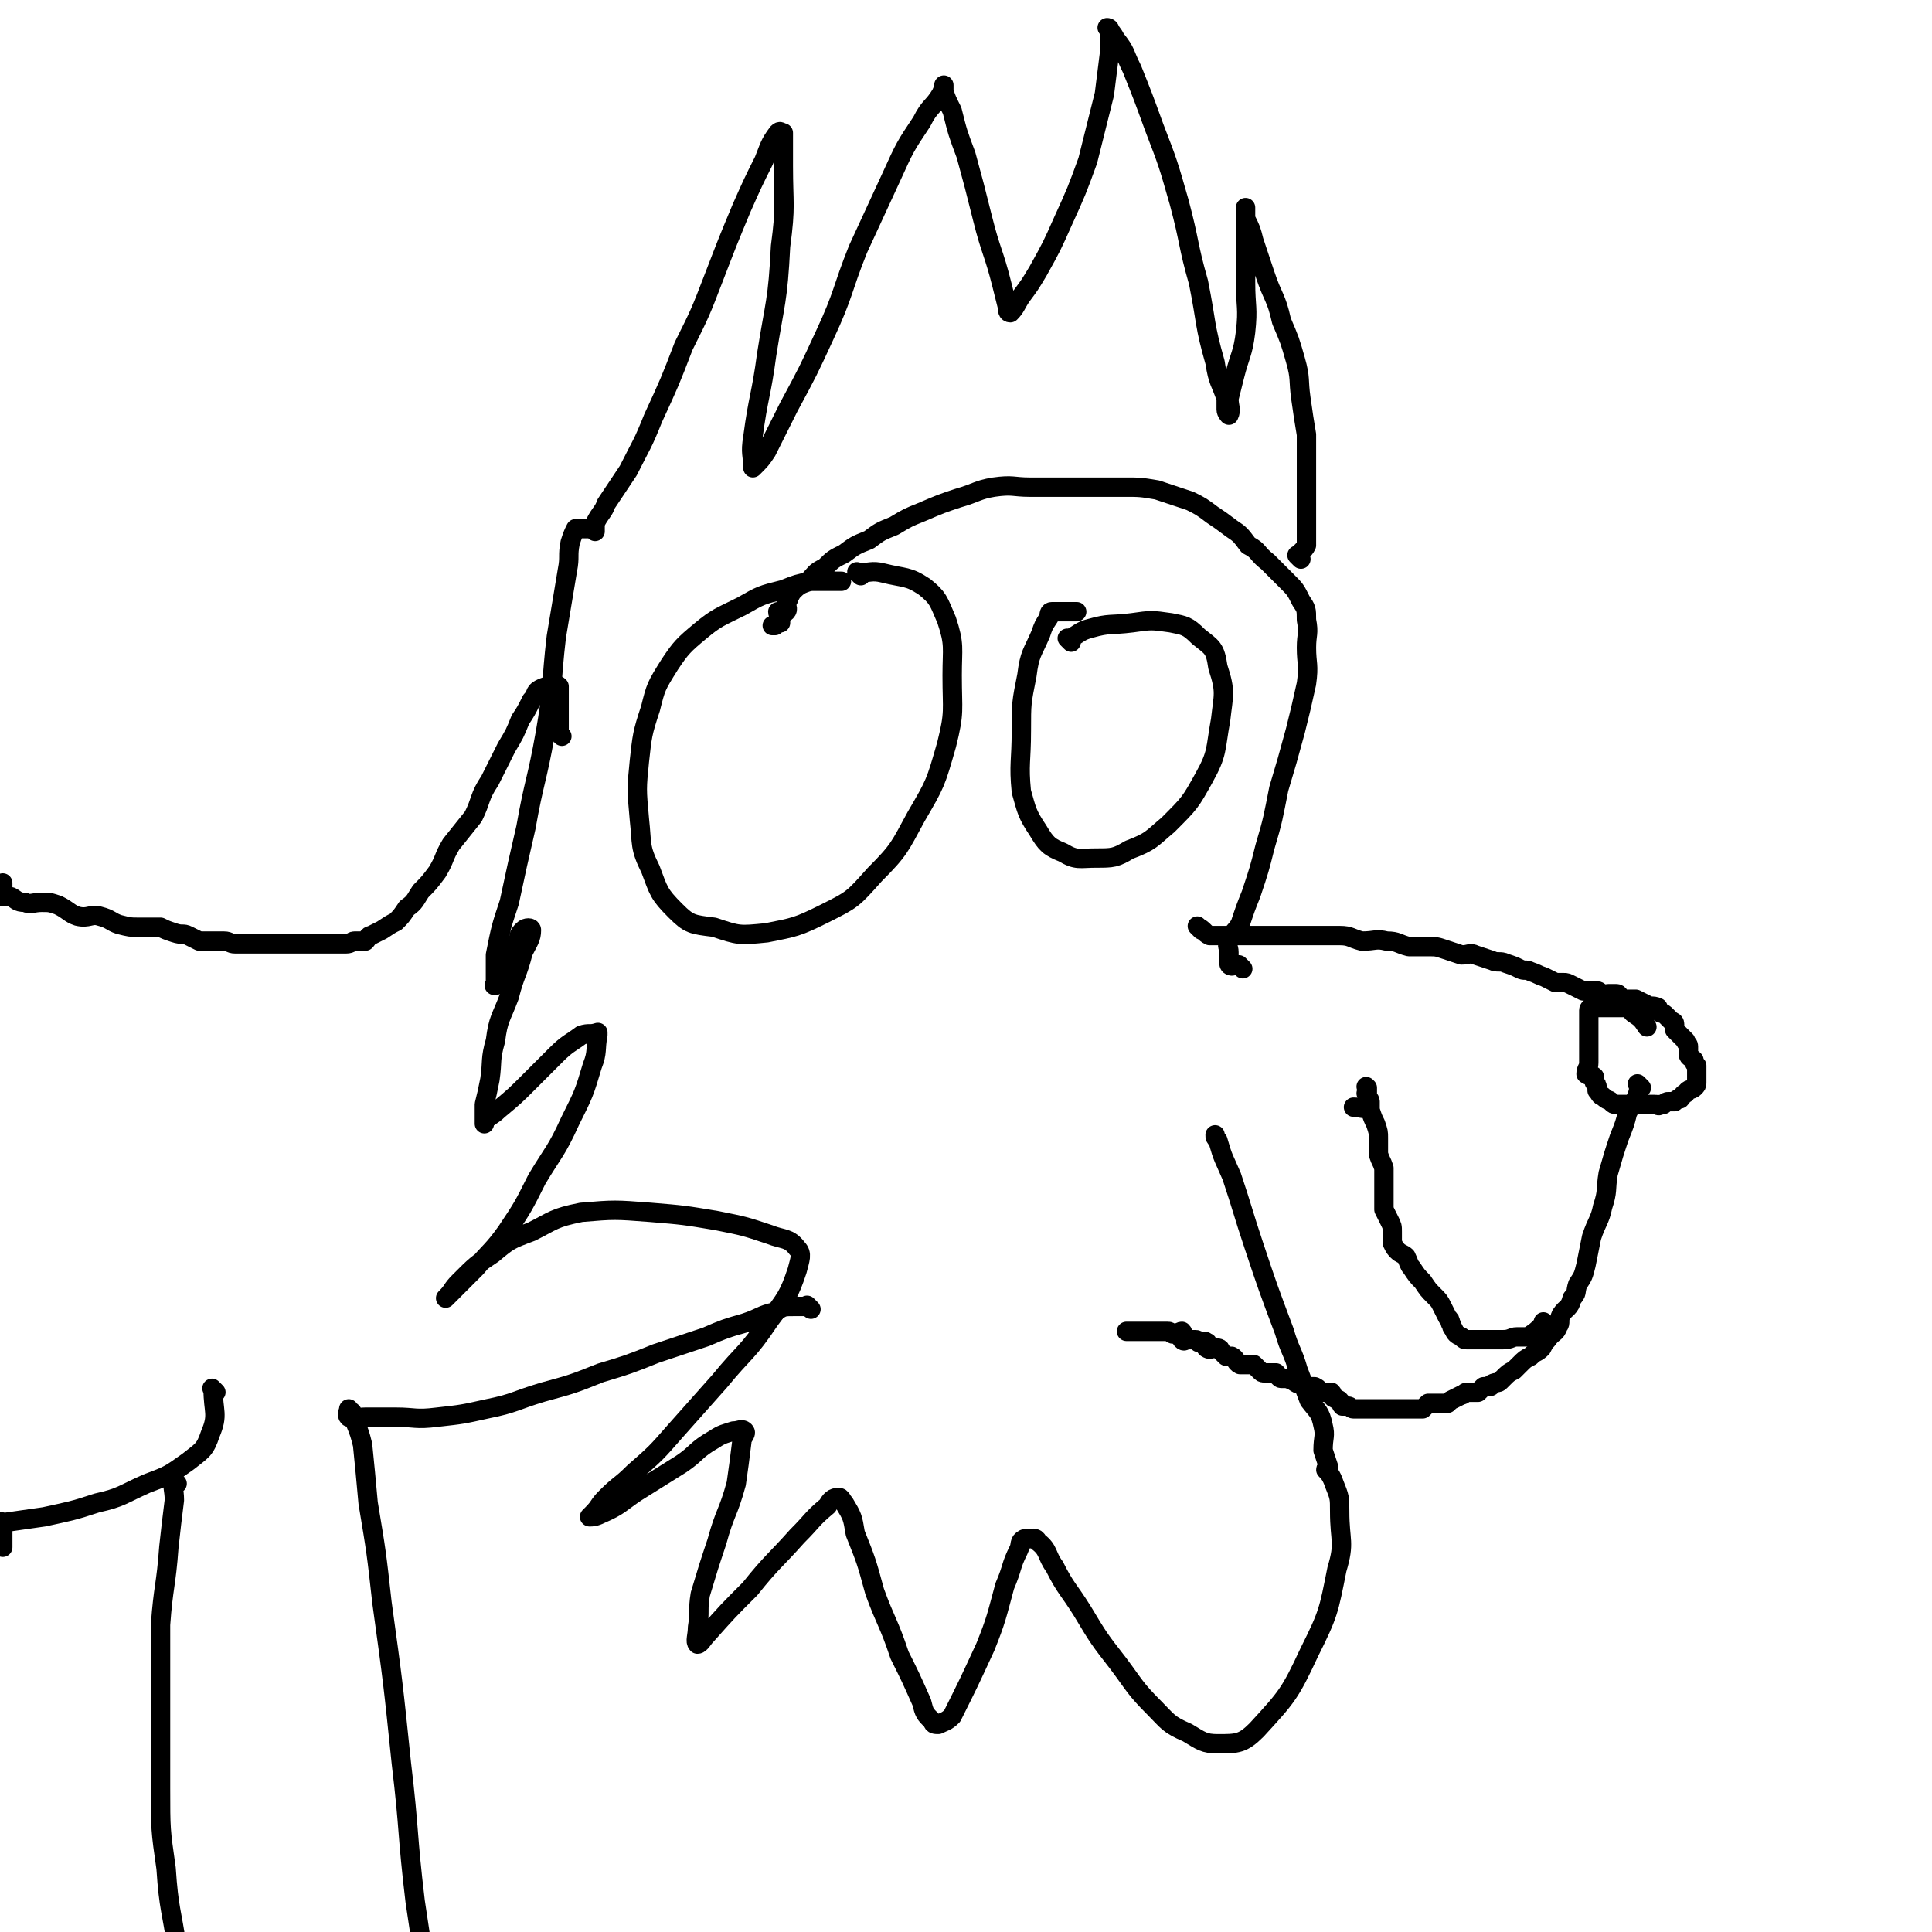 <svg viewBox='0 0 698 698' version='1.1' xmlns='http://www.w3.org/2000/svg' xmlns:xlink='http://www.w3.org/1999/xlink'><g fill='none' stroke='#000000' stroke-width='7' stroke-linecap='round' stroke-linejoin='round'><path d='M434,336c-1,-1 -1,-1 -1,-1 -1,-1 0,0 0,0 2,1 2,2 4,3 1,0 2,0 4,0 2,0 2,0 5,0 4,0 4,0 8,0 4,0 4,0 7,0 4,0 4,0 8,0 4,0 4,0 7,0 4,0 4,0 8,0 4,0 4,1 8,2 5,0 5,-1 9,0 4,0 4,1 8,2 4,0 4,0 7,0 3,0 3,0 6,1 3,1 3,1 6,2 3,0 3,-1 5,0 3,1 3,1 6,2 2,1 3,0 5,1 3,1 3,1 5,2 2,1 2,0 4,1 3,1 2,1 5,2 2,1 2,1 4,2 1,0 1,0 3,0 1,0 1,0 3,1 2,1 2,1 4,2 1,0 1,0 3,0 1,0 1,0 2,0 1,0 1,1 3,2 1,0 0,-1 1,-1 1,0 1,0 3,0 1,0 1,1 2,2 1,0 1,0 3,0 1,0 1,0 2,0 2,1 2,1 4,2 1,1 2,0 4,1 0,0 0,1 1,2 1,0 1,0 2,1 1,1 1,1 2,2 0,0 1,0 1,1 0,1 0,1 0,2 1,1 1,1 2,2 1,1 1,1 2,2 0,1 1,1 1,2 0,1 0,1 0,3 0,1 1,1 2,2 0,1 0,1 1,2 0,1 0,1 0,2 0,0 0,0 0,1 0,1 0,1 0,1 0,0 0,0 0,0 0,1 0,1 0,2 0,1 0,1 -1,2 -1,1 -2,0 -3,2 -1,0 -1,1 -2,2 -1,0 -1,0 -2,1 -1,0 -1,0 -2,0 -1,0 -1,0 -2,1 0,0 0,0 -1,0 -1,1 -1,0 -2,0 -2,0 -2,0 -4,0 -1,0 -1,0 -2,0 -1,0 -1,0 -3,0 -1,0 -1,0 -3,0 -1,0 -1,0 -2,0 -1,0 -1,0 -2,-1 -1,-1 -1,0 -3,-2 -1,0 -1,-1 -2,-2 0,0 0,0 0,-1 0,-1 0,-1 -1,-2 0,0 0,0 0,-1 -1,0 0,-1 0,-1 -1,-1 -2,0 -3,-1 0,-2 1,-2 1,-4 0,-1 0,-1 0,-3 0,-2 0,-2 0,-4 0,-2 0,-2 0,-4 0,-1 0,-1 0,-3 0,-1 0,-1 0,-2 0,-1 0,-2 0,-3 0,-1 1,-1 2,-1 1,0 2,0 4,0 2,0 2,0 4,0 2,0 2,0 4,0 1,0 1,1 2,2 3,2 3,2 5,5 '/><path d='M593,393c-1,-1 -1,-1 -1,-1 -1,-1 0,0 0,0 0,1 0,1 0,2 -1,4 -2,4 -4,8 -1,4 -1,4 -3,9 -2,6 -2,6 -4,13 -1,6 0,6 -2,12 -1,5 -2,5 -4,11 -1,5 -1,5 -2,10 -1,4 -1,4 -3,7 -1,3 0,3 -2,5 -1,4 -2,3 -4,6 -1,2 0,3 -1,4 -1,3 -2,2 -4,5 -1,1 -1,1 -2,3 -2,2 -2,1 -4,3 -2,1 -2,1 -4,3 -1,1 -1,1 -2,2 -2,1 -2,1 -4,3 0,0 0,0 -1,1 -1,1 -1,0 -3,1 0,0 0,1 -1,1 0,0 0,0 0,0 -1,0 -1,0 -2,0 0,0 0,0 0,0 -1,1 -1,1 -2,2 -1,0 -1,0 -1,0 -2,0 -2,0 -3,0 -1,0 -1,1 -2,1 -2,1 -2,1 -4,2 0,0 0,0 -1,1 -1,0 -1,0 -3,0 -1,0 -1,0 -2,0 0,0 0,0 0,0 -1,0 -1,0 -2,0 -1,1 -1,1 -2,2 -1,0 -1,0 -2,0 -1,0 -1,0 -1,0 -2,0 -2,0 -3,0 0,0 0,0 0,0 -2,0 -2,0 -3,0 -1,0 -1,0 -3,0 0,0 0,0 -1,0 -1,0 -1,0 -2,0 -1,0 -1,0 -3,0 -1,0 -1,0 -2,0 0,0 0,0 0,0 -1,0 -1,0 -3,0 0,0 0,0 0,0 -1,0 -1,0 -2,0 -1,0 -1,-1 -2,-1 -1,0 -1,0 -2,0 -1,-1 0,-1 -1,-2 -1,-1 -1,0 -2,-1 -1,0 0,-1 -1,-2 -1,0 -1,0 -2,0 -1,0 -1,0 -2,0 -1,-1 0,-1 -2,-2 0,0 -1,0 -2,0 -1,0 -1,-1 -2,-1 -1,0 -1,0 -2,0 -2,-1 -1,-1 -4,-2 -1,0 -1,0 -2,0 -1,0 -1,-1 -2,-2 -2,0 -2,0 -4,0 -1,0 -1,0 -2,-1 -1,-1 -1,-1 -2,-2 -2,0 -2,0 -4,0 -1,0 -1,0 -1,0 -2,-1 -1,-2 -3,-3 -1,0 -1,0 -2,0 -1,-1 -1,-1 -2,-2 0,-1 -1,-1 -2,-1 -1,0 -2,1 -3,0 -1,0 1,-2 0,-2 -1,-1 -2,0 -3,0 0,0 0,-1 -1,-1 -1,0 -1,0 -3,0 -1,0 -1,1 -2,0 0,-1 1,-2 0,-3 -1,0 -1,1 -3,1 -1,0 -1,-1 -2,-1 -1,0 -1,0 -3,0 -1,0 -1,0 -2,0 -4,0 -4,0 -9,0 0,0 0,0 -1,0 '/><path d='M559,479c-1,-1 -1,-1 -1,-1 -1,-1 0,0 0,0 0,1 0,1 -1,1 -2,2 -2,2 -5,4 -1,0 -2,0 -4,0 -2,0 -2,1 -5,1 -2,0 -2,0 -5,0 -2,0 -2,0 -5,0 -1,0 -1,0 -3,0 -1,0 -1,0 -2,-1 -2,-1 -2,-1 -3,-3 -1,-1 0,-1 -1,-2 0,-1 0,-1 -1,-2 -1,-2 -1,-2 -2,-4 -1,-2 -1,-2 -3,-4 -2,-2 -2,-2 -4,-5 -2,-2 -2,-2 -4,-5 -1,-1 -1,-2 -2,-4 -1,-1 -2,-1 -3,-2 -1,-1 -1,-1 -2,-3 0,-1 0,-2 0,-4 0,-2 0,-2 -1,-4 -1,-2 -1,-2 -2,-4 0,-2 0,-2 0,-5 0,-2 0,-2 0,-4 0,-3 0,-3 0,-6 -1,-3 -1,-2 -2,-5 0,-3 0,-3 0,-6 0,-2 0,-2 -1,-5 -1,-2 -1,-2 -2,-5 0,-1 0,-1 0,-3 0,-1 -1,-1 -1,-3 -1,0 0,0 0,0 0,-1 0,-1 0,-2 0,0 0,0 0,0 0,0 0,0 0,0 -1,-1 0,0 0,0 0,0 0,0 0,0 0,0 0,0 0,0 -1,-1 0,0 0,0 0,2 0,2 0,4 0,0 0,0 0,1 0,1 1,2 0,2 -2,1 -2,0 -5,0 '/><path d='M449,350c-1,-1 -1,-1 -1,-1 -1,-1 0,0 0,0 0,0 0,0 0,0 0,0 0,0 0,0 -2,-1 -2,0 -3,0 0,0 -1,0 -1,-1 0,-1 0,-2 0,-4 0,-2 -1,-2 0,-4 1,-3 2,-3 4,-6 2,-6 2,-6 4,-11 3,-9 3,-9 5,-17 3,-10 3,-11 5,-21 3,-10 3,-10 6,-21 2,-8 2,-8 4,-17 1,-7 0,-7 0,-13 0,-5 1,-5 0,-10 0,-4 0,-4 -2,-7 -2,-4 -2,-4 -5,-7 -4,-4 -4,-4 -7,-7 -4,-3 -3,-4 -7,-6 -3,-4 -3,-4 -6,-6 -4,-3 -4,-3 -7,-5 -4,-3 -4,-3 -8,-5 -6,-2 -6,-2 -12,-4 -6,-1 -6,-1 -12,-1 -5,0 -5,0 -11,0 -5,0 -5,0 -11,0 -6,0 -6,0 -12,0 -6,0 -6,-1 -13,0 -6,1 -6,2 -13,4 -6,2 -6,2 -13,5 -5,2 -5,2 -10,5 -5,2 -5,2 -9,5 -5,2 -5,2 -9,5 -4,2 -4,2 -7,5 -4,2 -3,2 -6,5 -2,1 -3,1 -5,3 -1,1 -1,1 -2,3 0,1 -1,1 -1,2 0,1 1,2 0,3 -1,1 -2,0 -3,0 0,1 1,2 1,3 0,0 0,0 0,0 0,0 0,0 0,1 -1,0 -1,0 -2,1 -1,0 -1,0 -1,0 '/><path d='M470,202c-1,-1 -1,-1 -1,-1 -1,-1 0,0 0,0 0,0 0,0 0,0 1,-2 2,-2 3,-4 0,-2 0,-2 0,-4 0,-3 0,-3 0,-5 0,-4 0,-4 0,-7 0,-6 0,-6 0,-11 0,-6 0,-6 0,-13 -1,-6 -1,-6 -2,-13 -1,-7 0,-7 -2,-14 -2,-7 -2,-7 -5,-14 -2,-9 -3,-8 -6,-17 -2,-6 -2,-6 -4,-12 -1,-4 -1,-4 -3,-8 0,-2 0,-4 0,-4 0,0 0,3 0,5 0,4 0,4 0,7 0,8 0,8 0,15 0,9 1,9 0,18 -1,8 -2,8 -4,16 -1,4 -1,4 -2,8 0,3 1,4 0,6 0,0 -1,-1 -1,-2 0,-2 0,-2 0,-4 -2,-6 -3,-6 -4,-13 -4,-14 -3,-14 -6,-29 -4,-14 -3,-14 -7,-29 -4,-14 -4,-14 -9,-27 -4,-11 -4,-11 -8,-21 -3,-6 -2,-6 -6,-11 -1,-2 -2,-3 -3,-4 0,0 1,0 1,1 0,0 0,0 0,1 0,3 0,3 0,6 -1,8 -1,8 -2,16 -3,12 -3,12 -6,24 -4,11 -4,11 -9,22 -4,9 -4,9 -9,18 -3,5 -3,5 -6,9 -2,3 -2,4 -4,6 -1,0 -1,-1 -1,-2 -1,-4 -1,-4 -2,-8 -3,-12 -4,-12 -7,-24 -3,-12 -3,-12 -6,-23 -3,-8 -3,-8 -5,-16 -2,-4 -2,-4 -3,-7 0,-1 0,-3 0,-2 0,0 0,1 -1,3 -3,5 -4,4 -7,10 -6,9 -6,9 -11,20 -6,13 -6,13 -12,26 -6,15 -5,16 -12,31 -6,13 -6,13 -13,26 -4,8 -4,8 -8,16 -2,3 -2,3 -5,6 0,0 0,0 0,0 0,-5 -1,-5 0,-11 2,-15 3,-15 5,-30 3,-19 4,-19 5,-39 2,-15 1,-15 1,-29 0,-6 0,-6 0,-11 0,-1 0,-1 0,-1 -1,0 -1,-1 -2,0 -3,4 -3,5 -5,10 -4,8 -4,8 -8,17 -5,12 -5,12 -10,25 -5,13 -5,13 -11,25 -5,13 -5,13 -11,26 -4,10 -4,9 -9,19 -4,6 -4,6 -8,12 -1,3 -2,3 -4,7 0,1 0,2 0,3 0,0 0,-1 0,-1 -1,0 -1,0 -2,0 -1,0 -1,0 -3,0 0,0 0,0 0,0 -1,0 -1,0 -2,0 0,0 0,0 0,0 -1,2 -1,2 -2,5 -1,5 0,5 -1,10 -2,12 -2,12 -4,24 -2,17 -1,18 -4,35 -3,17 -4,17 -7,34 -3,13 -3,13 -6,27 -3,9 -3,9 -5,19 0,4 0,4 0,9 0,1 0,1 0,2 0,0 0,0 0,0 0,0 -1,0 0,0 0,-2 1,-2 2,-4 1,-3 0,-4 2,-6 1,-3 2,-3 4,-6 1,-2 0,-2 2,-4 1,-1 3,-1 3,0 0,3 -1,4 -3,8 -2,8 -3,8 -5,16 -3,8 -4,8 -5,16 -2,7 -1,7 -2,14 -1,5 -1,5 -2,9 0,3 0,3 0,6 0,0 0,1 0,1 0,0 0,-1 0,-1 2,-2 3,-2 5,-4 6,-5 6,-5 11,-10 5,-5 5,-5 10,-10 4,-4 5,-4 9,-7 3,-1 3,0 6,-1 0,0 0,0 0,0 0,0 0,0 0,1 -1,5 0,6 -2,11 -3,10 -3,10 -8,20 -5,11 -6,11 -12,21 -5,10 -5,10 -11,19 -5,7 -6,7 -11,13 -4,4 -4,4 -8,8 -2,2 -2,2 -3,3 0,0 0,0 0,0 3,-3 2,-3 5,-6 6,-6 6,-6 12,-10 6,-5 6,-5 14,-8 8,-4 8,-5 18,-7 12,-1 12,-1 25,0 12,1 12,1 24,3 10,2 10,2 19,5 5,2 7,1 10,5 2,2 1,4 0,8 -3,9 -4,10 -10,18 -8,12 -9,11 -18,22 -8,9 -8,9 -16,18 -7,8 -7,8 -15,15 -5,5 -5,4 -10,9 -3,3 -2,3 -5,6 0,0 -1,1 -1,1 1,0 2,0 4,-1 7,-3 7,-4 13,-8 8,-5 8,-5 16,-10 6,-4 5,-5 12,-9 3,-2 4,-2 7,-3 2,0 3,-1 4,0 1,1 -1,2 -1,4 -1,8 -1,8 -2,15 -3,11 -4,10 -7,21 -3,9 -3,9 -6,19 -1,6 0,6 -1,12 0,3 -1,5 0,6 1,0 2,-2 3,-3 8,-9 8,-9 16,-17 8,-10 9,-10 17,-19 6,-6 5,-6 11,-11 1,-2 2,-3 4,-3 1,0 1,1 2,2 3,5 3,5 4,11 4,10 4,10 7,21 4,11 5,11 9,23 4,8 4,8 8,17 1,4 1,4 4,7 0,1 1,1 2,1 2,-1 3,-1 5,-3 6,-12 6,-12 12,-25 4,-10 4,-11 7,-22 3,-7 2,-7 5,-13 1,-2 0,-3 2,-4 0,0 0,0 1,0 2,0 3,-1 4,1 4,3 3,5 6,9 4,8 5,8 10,16 6,10 6,10 13,19 6,8 6,9 13,16 5,5 5,6 12,9 5,3 6,4 11,4 7,0 9,0 14,-5 11,-12 12,-13 19,-28 7,-14 7,-15 10,-30 3,-10 1,-10 1,-21 0,-5 0,-5 -2,-10 -1,-3 -2,-4 -3,-5 0,-1 1,0 1,1 0,0 0,0 0,0 0,-1 0,-1 0,-2 -1,-3 -1,-3 -2,-6 0,-5 1,-5 0,-9 -1,-5 -2,-5 -5,-9 -2,-5 -2,-6 -4,-11 -2,-7 -3,-7 -5,-14 -6,-16 -6,-16 -11,-31 -4,-12 -4,-13 -8,-25 -3,-7 -3,-6 -5,-13 -1,-1 -1,-1 -1,-2 '/><path d='M387,232c-1,-1 -1,-1 -1,-1 -1,-1 0,0 0,0 0,0 0,0 0,0 4,-2 4,-3 8,-4 7,-2 7,-1 15,-2 7,-1 7,-1 14,0 5,1 6,1 10,5 5,4 6,4 7,11 3,9 2,10 1,19 -2,11 -1,12 -6,21 -5,9 -5,9 -13,17 -6,5 -6,6 -14,9 -5,3 -6,3 -12,3 -6,0 -7,1 -12,-2 -5,-2 -6,-3 -9,-8 -4,-6 -4,-7 -6,-14 -1,-10 0,-11 0,-22 0,-10 0,-10 2,-20 1,-8 2,-8 5,-15 1,-3 1,-3 3,-6 0,-1 0,-2 1,-2 1,0 1,0 2,0 3,0 3,0 6,0 1,0 1,0 1,0 '/><path d='M311,208c-1,-1 -1,-1 -1,-1 -1,-1 0,0 0,0 4,0 5,-1 9,0 8,2 9,1 15,5 5,4 5,5 8,12 3,9 2,10 2,20 0,13 1,13 -2,25 -4,14 -4,14 -11,26 -6,11 -6,12 -15,21 -8,9 -8,9 -18,14 -10,5 -11,5 -21,7 -10,1 -10,1 -19,-2 -8,-1 -9,-1 -14,-6 -6,-6 -6,-7 -9,-15 -4,-8 -3,-9 -4,-18 -1,-11 -1,-11 0,-21 1,-9 1,-10 4,-19 2,-8 2,-8 7,-16 4,-6 5,-7 11,-12 6,-5 7,-5 15,-9 7,-4 7,-4 15,-6 5,-2 5,-2 10,-3 3,0 3,0 5,0 2,0 2,0 3,0 1,0 1,0 2,0 0,0 0,0 1,0 '/><path d='M203,266c-1,-1 -1,-1 -1,-1 -1,-1 0,0 0,0 0,-5 0,-6 0,-11 0,-3 0,-3 0,-5 0,0 0,0 0,-1 0,0 0,0 0,0 -1,-1 -1,0 -2,0 0,0 -1,0 -1,0 -2,0 -2,0 -4,1 -2,1 -1,2 -3,4 -2,4 -2,4 -4,7 -2,5 -2,5 -5,10 -3,6 -3,6 -6,12 -4,6 -3,7 -6,13 -4,5 -4,5 -8,10 -3,5 -2,5 -5,10 -3,4 -3,4 -6,7 -2,3 -2,4 -5,6 -2,3 -2,3 -4,5 -2,1 -2,1 -5,3 -2,1 -2,1 -4,2 -1,0 -1,1 -2,2 -1,0 -1,0 -1,0 -2,0 -2,0 -3,0 -1,0 -1,1 -3,1 -1,0 -1,0 -3,0 -1,0 -1,0 -2,0 0,0 0,0 -1,0 0,0 0,0 0,0 -1,0 -1,0 -2,0 -2,0 -2,0 -4,0 -1,0 -1,0 -3,0 -1,0 -1,0 -3,0 -2,0 -2,0 -4,0 -2,0 -2,0 -4,0 -2,0 -2,0 -5,0 -2,0 -2,0 -4,0 -2,0 -2,0 -5,0 -2,0 -2,-1 -4,-1 -2,0 -2,0 -5,0 -2,0 -2,0 -4,0 -2,-1 -2,-1 -4,-2 -2,-1 -2,0 -5,-1 -3,-1 -3,-1 -5,-2 -4,0 -4,0 -8,0 -3,0 -3,0 -7,-1 -3,-1 -3,-2 -7,-3 -3,-1 -4,1 -8,0 -3,-1 -3,-2 -7,-4 -3,-1 -3,-1 -6,-1 -3,0 -4,1 -6,0 -3,0 -3,-1 -5,-2 -1,0 -1,0 -3,0 0,0 0,0 0,0 -1,0 0,0 0,0 0,0 0,0 0,0 0,0 0,0 0,0 -1,-1 0,0 0,0 0,-2 0,-2 0,-4 0,-1 0,-1 0,-1 '/><path d='M293,473c-1,-1 -1,-1 -1,-1 -1,-1 0,0 0,0 0,0 0,0 -1,0 -2,0 -2,0 -4,0 -4,0 -4,0 -7,2 -5,1 -5,2 -11,4 -7,2 -7,2 -14,5 -9,3 -9,3 -18,6 -10,4 -10,4 -20,7 -10,4 -10,4 -21,7 -10,3 -10,4 -20,6 -9,2 -9,2 -18,3 -8,1 -8,0 -15,0 -6,0 -6,0 -11,0 -3,0 -3,1 -6,0 -1,-1 0,-2 0,-3 0,0 0,1 0,1 0,0 1,0 1,0 1,1 1,2 1,3 2,5 2,5 3,9 1,10 1,10 2,21 3,18 3,18 5,36 4,29 4,29 7,58 3,25 2,25 5,50 3,20 3,20 6,40 3,18 3,18 6,35 3,14 3,14 6,28 1,10 1,10 2,21 1,7 1,7 1,14 0,4 0,4 0,8 0,1 0,1 0,2 0,0 0,0 0,0 0,0 0,0 0,0 -1,-1 -1,0 -2,0 -2,3 -2,4 -4,7 '/><path d='M64,536c-1,-1 -1,-1 -1,-1 -1,-1 0,0 0,0 0,0 0,0 0,0 0,0 0,-1 0,0 -1,2 0,3 0,7 -1,8 -1,8 -2,17 -1,14 -2,14 -3,28 0,15 0,15 0,30 0,14 0,14 0,29 0,15 0,15 2,29 1,15 2,15 4,29 3,15 3,15 6,30 3,12 3,12 6,25 3,8 3,8 5,17 1,7 1,7 2,13 1,3 1,3 1,6 0,2 0,2 0,4 0,0 0,0 0,0 1,1 1,1 2,2 0,0 0,0 0,0 0,0 0,-1 0,0 -6,5 -6,6 -11,12 '/><path d='M78,503c-1,-1 -1,-1 -1,-1 -1,-1 0,0 0,0 0,8 2,9 -1,16 -2,6 -3,6 -8,10 -7,5 -7,5 -15,8 -9,4 -9,5 -18,7 -9,3 -10,3 -19,5 -7,1 -7,1 -14,2 -2,0 -3,-1 -3,0 -1,1 1,1 2,3 0,1 0,1 0,2 0,2 0,2 0,4 '/></g>
</svg>